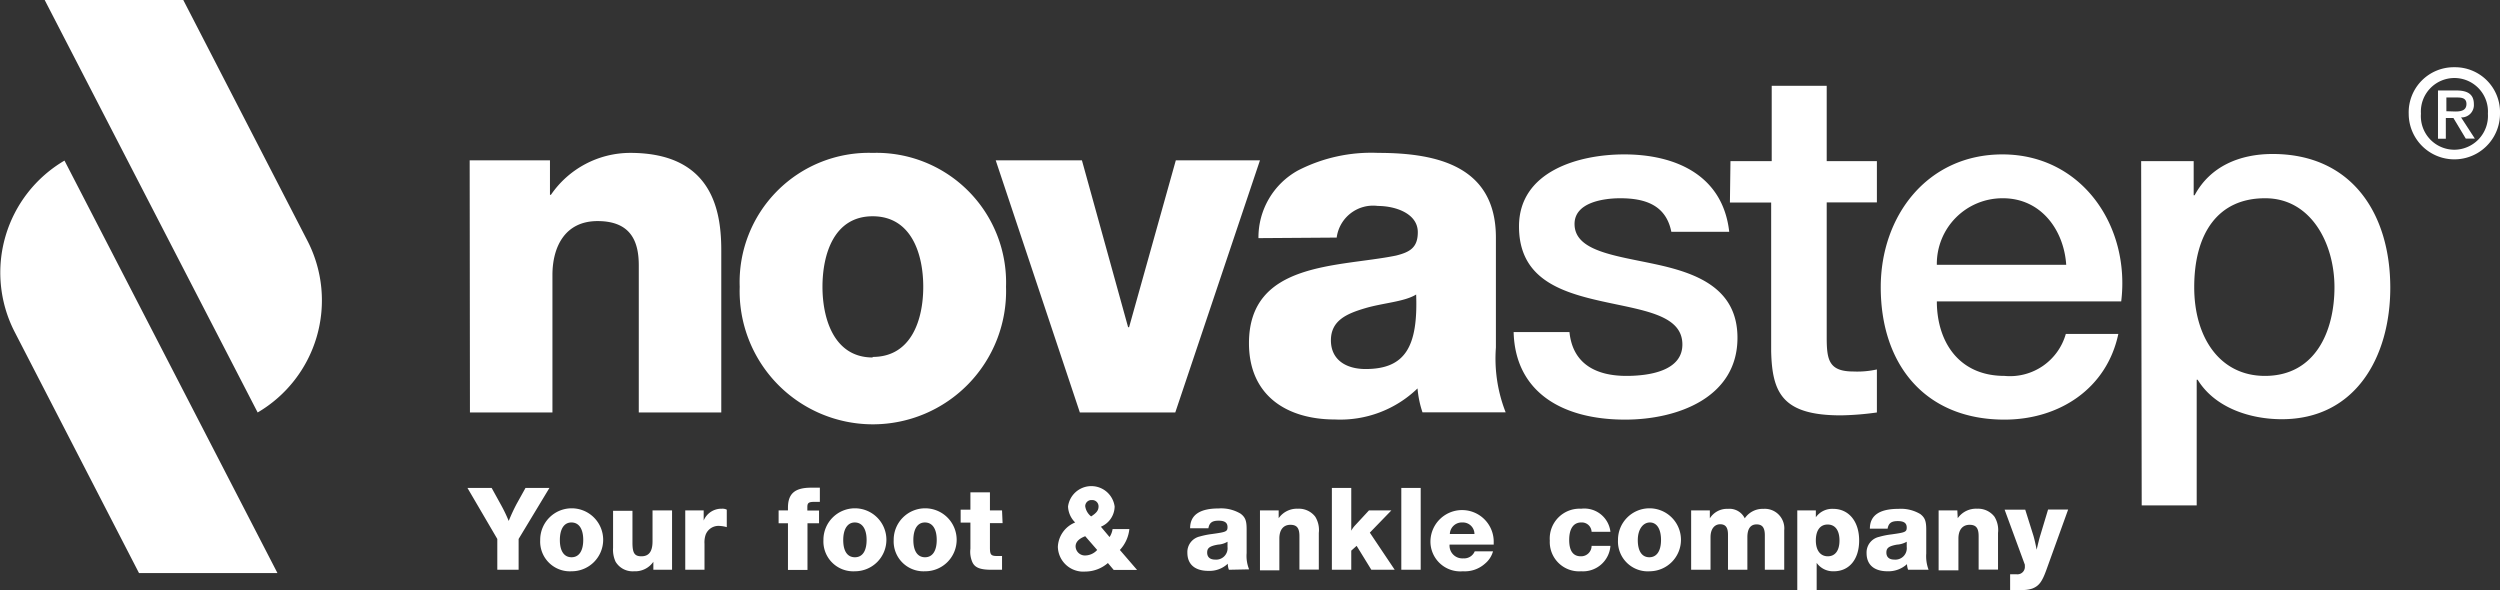<svg xmlns="http://www.w3.org/2000/svg" viewBox="0 0 181.83 42.91"><rect x="0" y="0" width="181.83" height="42.91" fill="#333333" stroke="none"/><defs><style>.a{fill:#fff}</style></defs><path class="a" d="M179.93 7.58c0-.71-.43-1-1.28-1h-1.33v3.51h.57V8.58h.55l.9 1.5h.66l-1-1.54a.9.9 0 00.93-.96zm-2 .51v-1h.7c.34 0 .76 0 .76.47s-.38.55-.81.55z"/><path class="a" d="M178.52 4.89a3.28 3.28 0 00-3.33 3.38 3.32 3.32 0 106.64 0 3.27 3.27 0 00-3.31-3.38zm0 6a2.44 2.44 0 01-2.44-2.62 2.44 2.44 0 114.87 0 2.46 2.46 0 01-2.43 2.62zm-144.36.77H40v2.51h.07a7 7 0 015.77-3.05c6.13 0 6.62 4.46 6.62 7.12V30h-6V19.3c0-1.77-.6-3.22-3-3.22S40.18 18 40.18 20v10h-6zm29.31-.54a9.43 9.43 0 019.7 9.74 9.69 9.69 0 11-19.37 0 9.4 9.4 0 019.67-9.74zm0 14.84c2.83 0 3.68-2.73 3.68-5.1s-.85-5.13-3.68-5.13-3.65 2.79-3.65 5.13.85 5.14 3.65 5.14zM85.48 30h-6.94l-6.12-18.34h6.27l3.36 12.14h.07l3.4-12.14h6.12zm6.05-12.68a5.56 5.56 0 012.87-4.92 11.66 11.66 0 015.84-1.28c4.35 0 8.56 1 8.56 6.16v8a10.7 10.7 0 00.71 4.71h-6.05a7.38 7.38 0 01-.36-1.74 8.09 8.09 0 01-6 2.26c-3.54 0-6.26-1.76-6.26-5.55 0-5.95 6.51-5.52 10.69-6.37 1-.25 1.59-.57 1.59-1.7 0-1.38-1.66-1.91-2.9-1.91a2.67 2.67 0 00-3 2.3zm7.79 9.52c2.86 0 3.82-1.59 3.68-5.42-.85.53-2.41.61-3.72 1s-2.48.88-2.48 2.33 1.14 2.09 2.52 2.09zm14.83-2.69c.24 2.37 2 3.19 4.14 3.19 1.56 0 4.18-.32 4.07-2.41s-3-2.37-6-3.05-5.88-1.7-5.88-5.41c0-4 4.32-5.24 7.65-5.24 3.75 0 7.18 1.52 7.64 5.63h-4.21c-.39-1.95-1.91-2.44-3.72-2.44-1.16 0-3.32.28-3.32 1.87 0 2 3 2.3 5.94 2.94s5.91 1.73 5.91 5.34c0 4.36-4.38 5.95-8.17 5.95-4.64 0-8-2.05-8.11-6.37zm11.71-12.43h3V6.24h4v5.48h3.65v3h-3.65v9.78c0 1.67.14 2.52 1.95 2.52a6.56 6.56 0 001.7-.15V30a21.18 21.18 0 01-2.62.21c-4.25 0-5-1.63-5.07-4.67V14.73h-3zm15.01 10.2c0 2.87 1.55 5.42 4.92 5.42a4.22 4.22 0 004.46-3.05h3.82c-.85 4-4.32 6.23-8.28 6.23-5.77 0-9-4-9-9.63 0-5.2 3.4-9.66 8.85-9.66 5.77 0 9.31 5.2 8.64 10.69zm9.41-2.66c-.17-2.54-1.84-4.84-4.6-4.84a4.77 4.77 0 00-4.81 4.84zm5.45-7.54h3.82v2.48h.07c1.14-2.12 3.3-3 5.67-3 5.77 0 8.56 4.35 8.56 9.73 0 5-2.51 9.56-7.89 9.56-2.34 0-4.88-.85-6.12-2.87h-.07v9.14h-4zm9 2.7c-3.4 0-5.14 2.54-5.14 6.47 0 3.68 1.88 6.45 5.14 6.45 3.68 0 5.06-3.26 5.06-6.45s-1.71-6.47-5.03-6.47zM1.05 24.11l9.06 17.57h10.07l-15.49-30a9.44 9.44 0 00-3.64 12.43zm21.34-6.54L13.33 0H3.25l15.49 30a9.45 9.45 0 003.65-12.43zM37.72 39.2v2.24h-1.55V39.2L34 35.49h1.76l.7 1.27a10.89 10.89 0 01.54 1.13 13.39 13.39 0 01.57-1.23l.65-1.17h1.74zm1.57.08a2.29 2.29 0 112.28 2.27 2.16 2.16 0 01-2.28-2.27zm1.43 0c0 .8.31 1.25.85 1.25s.85-.46.85-1.26-.31-1.27-.86-1.27-.84.5-.84 1.28zm8.16 2.16h-1.36v-.58a1.61 1.61 0 01-1.41.69 1.44 1.44 0 01-1.34-.7 2.07 2.07 0 01-.18-1v-2.7H46v2.31c0 .75.14 1 .65 1s.81-.3.81-1.09v-2.25h1.42zm3.98-3.1a2.37 2.37 0 00-.54-.09 1 1 0 00-1 .65 1.74 1.74 0 00-.08.66v1.88h-1.4v-4.32h1.34v.74A1.39 1.39 0 0152.5 37a.68.68 0 01.36.07zm6.77-1.84h-.37c-.44 0-.54.07-.54.38v.25h.85v.93h-.84v3.39h-1.42v-3.39h-.68v-.94h.68v-.19c0-1 .47-1.46 1.68-1.46h.64zm.26 2.78a2.29 2.29 0 112.29 2.27 2.17 2.17 0 01-2.29-2.27zm1.44 0c0 .8.3 1.25.85 1.25s.85-.46.85-1.26-.32-1.27-.86-1.27-.84.5-.84 1.28zm3.67 0a2.29 2.29 0 112.28 2.27A2.17 2.17 0 0165 39.28zm1.43 0c0 .8.31 1.25.85 1.25s.85-.46.85-1.26-.31-1.27-.86-1.27-.84.5-.84 1.28zm6.49-1.23H72v1.77c0 .53.07.62.54.62h.34v1h-.76c-.83 0-1.23-.15-1.41-.58a1.88 1.88 0 01-.13-.95v-1.9h-.71v-.94h.71v-1.26H72v1.31h.88zM81.45 40l1.25 1.45H81l-.42-.5a2.52 2.52 0 01-1.64.62 1.85 1.85 0 01-2-1.79A2 2 0 0178.2 38a1.72 1.72 0 01-.52-1.16 1.71 1.71 0 013.39 0 1.62 1.62 0 01-1 1.47l.63.75a1.43 1.43 0 00.22-.58h1.22a2.62 2.62 0 01-.69 1.52zm-3.22-.25a.68.68 0 00.72.65 1.2 1.2 0 00.85-.4l-.87-1c-.47.18-.7.43-.7.74zm1.67-2.91a.46.46 0 00-.49-.47.45.45 0 00-.48.45 1.14 1.14 0 00.43.74c.39-.25.54-.44.54-.73zm9.48 4.6a1.29 1.29 0 01-.08-.44 1.94 1.94 0 01-1.41.52c-1 0-1.53-.49-1.53-1.32a1.16 1.16 0 01.9-1.18 5.83 5.83 0 01.89-.18c1-.14 1.13-.17 1.13-.5s-.21-.47-.65-.47-.67.13-.74.55h-1.33c0-1 .75-1.44 2.08-1.44a2.76 2.76 0 011.59.38c.34.26.44.5.44 1.14v1.73a2.6 2.6 0 00.18 1.18zm-.79-1.83c-.62.11-.79.25-.79.58s.21.51.57.51a.83.83 0 00.91-.92v-.38a1.51 1.51 0 01-.69.21zM93 37.69a1.62 1.62 0 011.4-.69 1.5 1.5 0 011.26.58 1.84 1.84 0 01.26 1.18v2.67h-1.41V39c0-.6-.19-.83-.66-.83s-.8.32-.8 1v2.31h-1.41v-4.36H93zm6.63 1.05l1.81 2.7h-1.7l-1.07-1.74-.39.35v1.39h-1.41v-5.95h1.41v3.11a1.88 1.88 0 01.29-.4l1-1.08h1.63zm3.7 2.7h-1.41v-5.95h1.41zM108 41a2.2 2.2 0 01-1.6.55 2.17 2.17 0 01-2.36-2.23 2.3 2.3 0 114.6.16v.13h-3.21a.93.93 0 001 1 .83.83 0 00.83-.51h1.33a1.78 1.78 0 01-.59.9zm-1.65-3a.87.87 0 00-.9.84h1.79a.84.84 0 00-.86-.84zm8.65 3.55a2.13 2.13 0 01-2.28-2.23A2.17 2.17 0 01115 37a1.91 1.91 0 012.13 1.68h-1.37A.71.71 0 00115 38c-.56 0-.87.46-.87 1.27s.3 1.19.84 1.19a.76.76 0 00.79-.76h1.37a2 2 0 01-2.13 1.85zm2.68-2.27a2.29 2.29 0 112.32 2.27 2.17 2.17 0 01-2.32-2.27zm1.44 0c0 .8.3 1.25.84 1.25s.85-.46.85-1.26S120.5 38 120 38s-.88.5-.88 1.28zm5.24-1.58a1.47 1.47 0 011.32-.69 1.23 1.23 0 011.22.69 1.57 1.57 0 011.36-.69 1.42 1.42 0 011.51 1.56v2.87h-1.41v-2.5c0-.56-.18-.8-.6-.8s-.67.29-.67.93v2.37h-1.41v-2.56c0-.52-.18-.75-.57-.75s-.7.32-.7.94v2.37H123v-4.32h1.36zm7.71-.08a1.46 1.46 0 011.26-.61c1.14 0 1.89.92 1.89 2.3s-.73 2.24-1.84 2.24a1.46 1.46 0 01-1.25-.61v2h-1.41v-5.82h1.35zm0 1.69c0 .72.33 1.15.87 1.15s.85-.42.85-1.15-.31-1.16-.86-1.16-.86.43-.86 1.16zm6.71 2.13a1.29 1.29 0 01-.08-.41 2 2 0 01-1.41.52c-1 0-1.53-.49-1.53-1.32a1.16 1.16 0 01.9-1.18 5.57 5.57 0 01.89-.18c1-.14 1.13-.17 1.13-.5s-.21-.47-.65-.47-.67.13-.74.55H136c0-1 .75-1.44 2.08-1.44a2.76 2.76 0 011.59.38c.33.26.43.5.43 1.14v1.73a2.77 2.77 0 00.17 1.18zm-.8-1.83c-.61.11-.78.25-.78.58s.21.51.57.51a.83.83 0 00.91-.92v-.38a1.61 1.61 0 01-.68.21zm4.41-1.92a1.62 1.62 0 011.41-.69 1.5 1.5 0 011.26.58 1.84 1.84 0 01.26 1.18v2.67h-1.41V39c0-.6-.19-.83-.66-.83s-.81.32-.81 1v2.31H141v-4.36h1.36zm6.44 3.78c-.31.85-.53 1.14-1 1.33a2.12 2.12 0 01-.81.11h-.82v-1.14h.49a.54.54 0 00.58-.6.44.44 0 000-.1l-1.47-4h1.5l.6 1.91c.08.29.13.5.23 1 .13-.56.19-.8.27-1.06l.56-1.86h1.46z"/></svg>